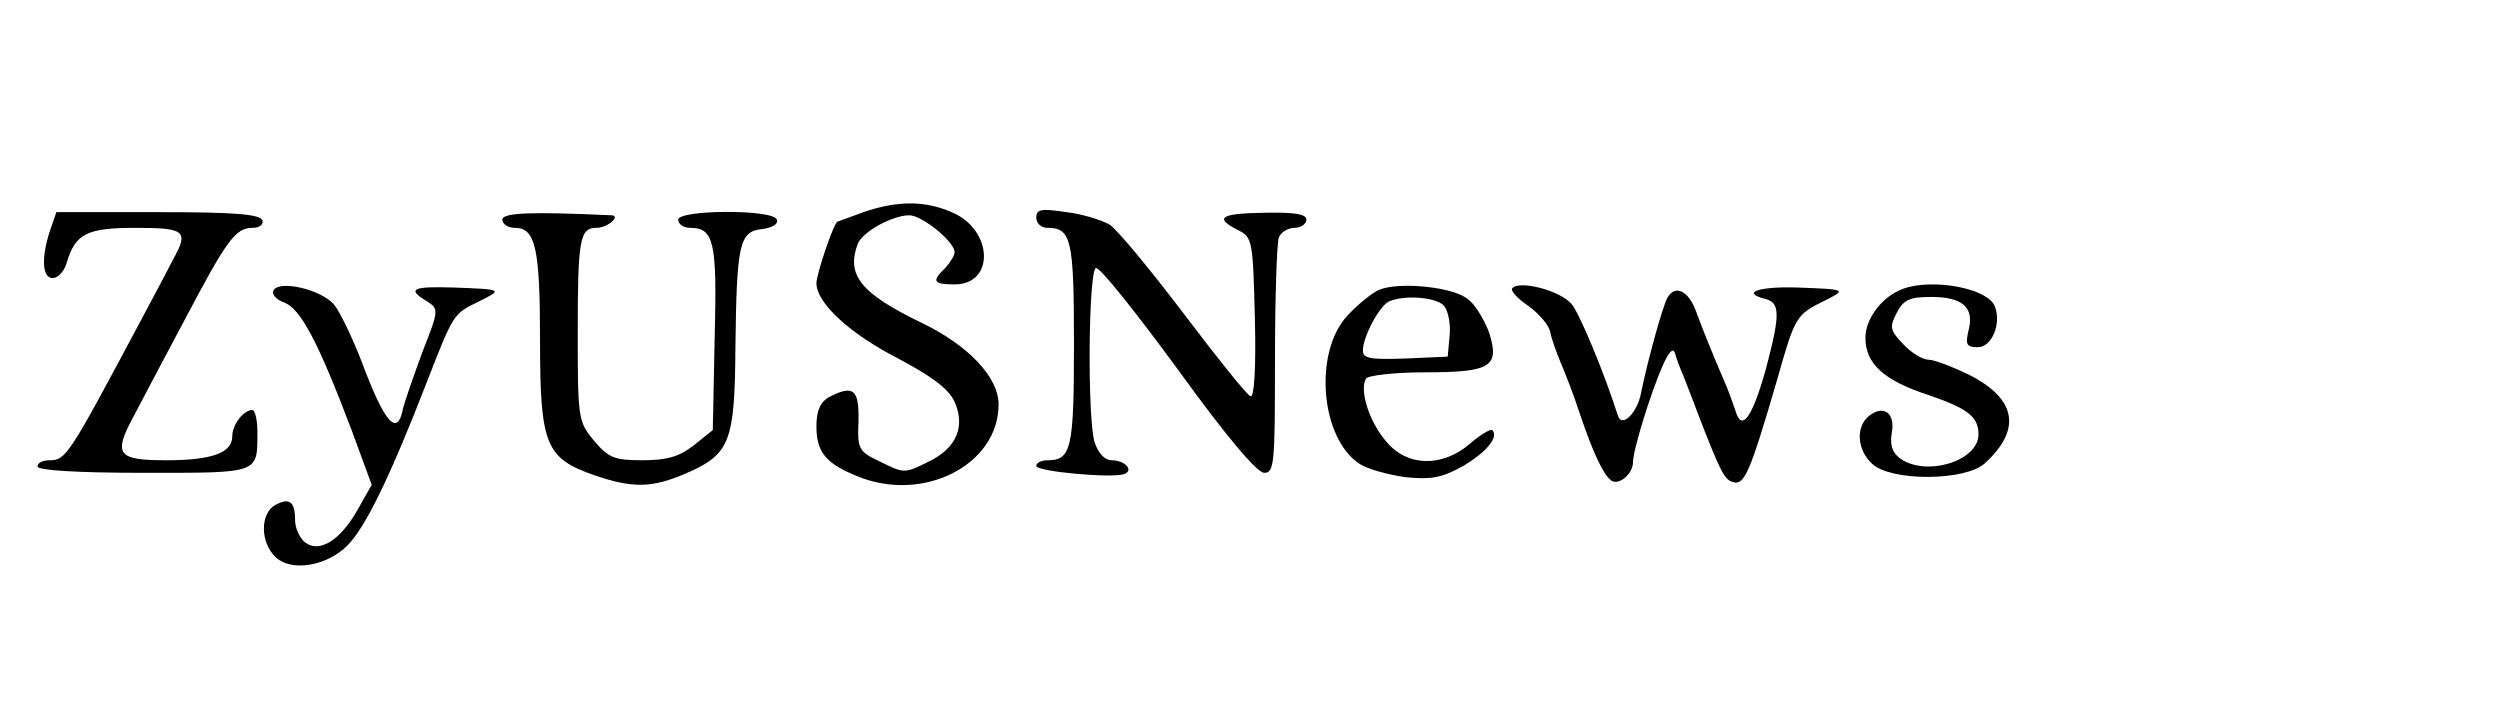 <svg version="1.0" xmlns="http://www.w3.org/2000/svg" width="398pt" height="112pt" viewBox="0 0 398 112" preserveAspectRatio="xMidYMid meet">
  <g transform="matrix(0.1, 0, 0, -0.1, -44.025, 107.273)" fill="#000000" stroke="none">
    <path d="M1815 735 c-22 -8 -41 -15 -41 -15 -6 0 -34 -84 -34 -98 0 -32 54
-81 130 -120 51 -27 79 -47 89 -67 19 -40 5 -76 -42 -98 -36 -18 -38 -18 -74
0 -36 17 -38 20 -36 66 1 50 -8 58 -48 37 -13 -8 -19 -21 -19 -46 0 -41 15
-59 64 -79 105 -44 226 17 226 114 0 43 -48 94 -123 130 -97 47 -120 76 -101
126 8 19 55 45 82 45 20 0 72 -42 72 -59 0 -5 -7 -16 -15 -25 -22 -21 -19 -26
15 -26 65 0 61 88 -5 115 -43 19 -88 18 -140 0z"></path>
    <path d="M520 706 c-14 -42 -13 -76 4 -76 8 0 18 10 22 23 14 48 32 57 111 57
78 0 84 -5 59 -50 -7 -14 -32 -61 -55 -104 -112 -210 -116 -216 -142 -216 -11
0 -19 -4 -19 -10 0 -6 63 -10 169 -10 186 0 181 -2 181 66 0 19 -4 34 -8 34
-14 0 -32 -23 -32 -42 0 -26 -32 -38 -105 -38 -78 0 -85 9 -52 70 13 25 50 95
82 155 66 125 80 145 107 145 11 0 18 5 16 12 -4 10 -47 13 -166 13 l-162 0
-10 -29z"></path>
    <path d="M1240 723 c0 -7 9 -13 20 -13 33 0 40 -33 40 -180 0 -166 9 -187 87
-214 61 -21 92 -20 145 3 70 30 78 50 79 198 2 167 6 187 42 191 16 2 27 8 24
15 -5 17 -157 16 -157 0 0 -7 8 -13 19 -13 38 0 43 -22 39 -175 l-3 -147 -30
-24 c-23 -18 -42 -24 -82 -24 -45 0 -54 4 -77 31 -25 30 -26 35 -26 169 0 152
3 170 30 170 18 0 40 20 23 20 -130 6 -173 4 -173 -7z"></path>
    <path d="M2090 726 c0 -9 8 -16 18 -16 38 0 42 -19 42 -185 0 -166 -4 -185
-42 -185 -10 0 -18 -4 -18 -9 0 -9 120 -20 140 -13 16 6 1 22 -20 22 -11 0
-21 11 -27 28 -12 39 -10 274 2 278 6 2 64 -71 130 -161 76 -105 126 -165 138
-165 16 0 17 15 17 179 0 99 3 186 6 195 3 9 15 16 25 16 10 0 19 6 19 13 0 9
-19 12 -67 11 -70 -1 -81 -8 -41 -28 22 -11 23 -17 26 -140 2 -79 -1 -127 -7
-124 -5 1 -53 61 -106 131 -53 70 -106 134 -118 142 -12 7 -43 17 -69 20 -40
6 -48 5 -48 -9z"></path>
    <path d="M876 611 c-4 -6 3 -15 17 -20 26 -10 54 -63 107 -203 l32 -87 -22
-39 c-28 -50 -62 -71 -85 -52 -8 7 -15 22 -15 35 0 29 -9 36 -31 24 -25 -13
-25 -61 1 -84 25 -23 81 -13 113 19 29 29 68 109 127 261 42 108 42 108 81
127 40 20 41 20 -38 23 -66 2 -76 -2 -43 -22 19 -12 19 -14 -7 -80 -14 -38
-28 -78 -31 -90 -9 -47 -29 -25 -66 74 -15 39 -35 80 -44 91 -21 24 -86 39
-96 23z"></path>
    <path d="M2635 611 c-11 -5 -33 -23 -49 -40 -55 -58 -44 -196 19 -237 12 -8
45 -17 73 -21 41 -4 57 -1 90 17 38 22 59 47 48 58 -3 2 -19 -7 -36 -22 -45
-38 -100 -36 -133 4 -27 31 -43 82 -32 100 3 5 45 10 94 10 105 0 119 9 102
63 -7 19 -21 43 -32 52 -22 21 -112 30 -144 16z m104 -25 c7 -8 11 -30 9 -48
l-3 -33 -67 -3 c-57 -2 -68 0 -68 13 0 22 27 72 42 78 26 11 76 6 87 -7z"></path>
    <path d="M2848 614 c-4 -3 7 -16 25 -28 17 -12 33 -31 35 -41 2 -11 10 -33 17
-50 7 -16 21 -52 30 -80 22 -65 38 -98 50 -107 12 -9 35 10 35 29 0 19 28 110
47 153 10 23 17 30 20 20 2 -8 8 -24 13 -35 4 -11 15 -38 23 -60 34 -88 42
-105 54 -109 20 -8 28 10 73 164 27 96 30 102 71 122 40 20 41 20 -39 23 -61
2 -91 -8 -52 -18 24 -6 25 -23 2 -110 -21 -76 -38 -102 -48 -71 -3 10 -10 28
-14 39 -23 53 -39 93 -50 123 -12 32 -33 42 -45 21 -7 -11 -32 -101 -42 -151
-6 -33 -31 -57 -37 -37 -21 66 -61 163 -74 178 -18 21 -82 38 -94 25z"></path>
    <path d="M3470 613 c-33 -12 -60 -47 -60 -78 0 -41 29 -68 100 -91 64 -22 80
-35 80 -63 0 -42 -83 -68 -125 -38 -13 10 -16 22 -13 41 6 32 -14 45 -37 26
-21 -18 -18 -54 6 -76 31 -28 148 -27 179 1 58 53 51 101 -21 139 -28 14 -59
26 -68 26 -10 0 -28 11 -41 25 -21 22 -22 27 -10 50 11 21 21 25 55 25 50 0
69 -17 59 -54 -5 -22 -3 -26 15 -26 22 0 38 37 27 65 -11 29 -99 45 -146 28z"></path>
  </g>
</svg>